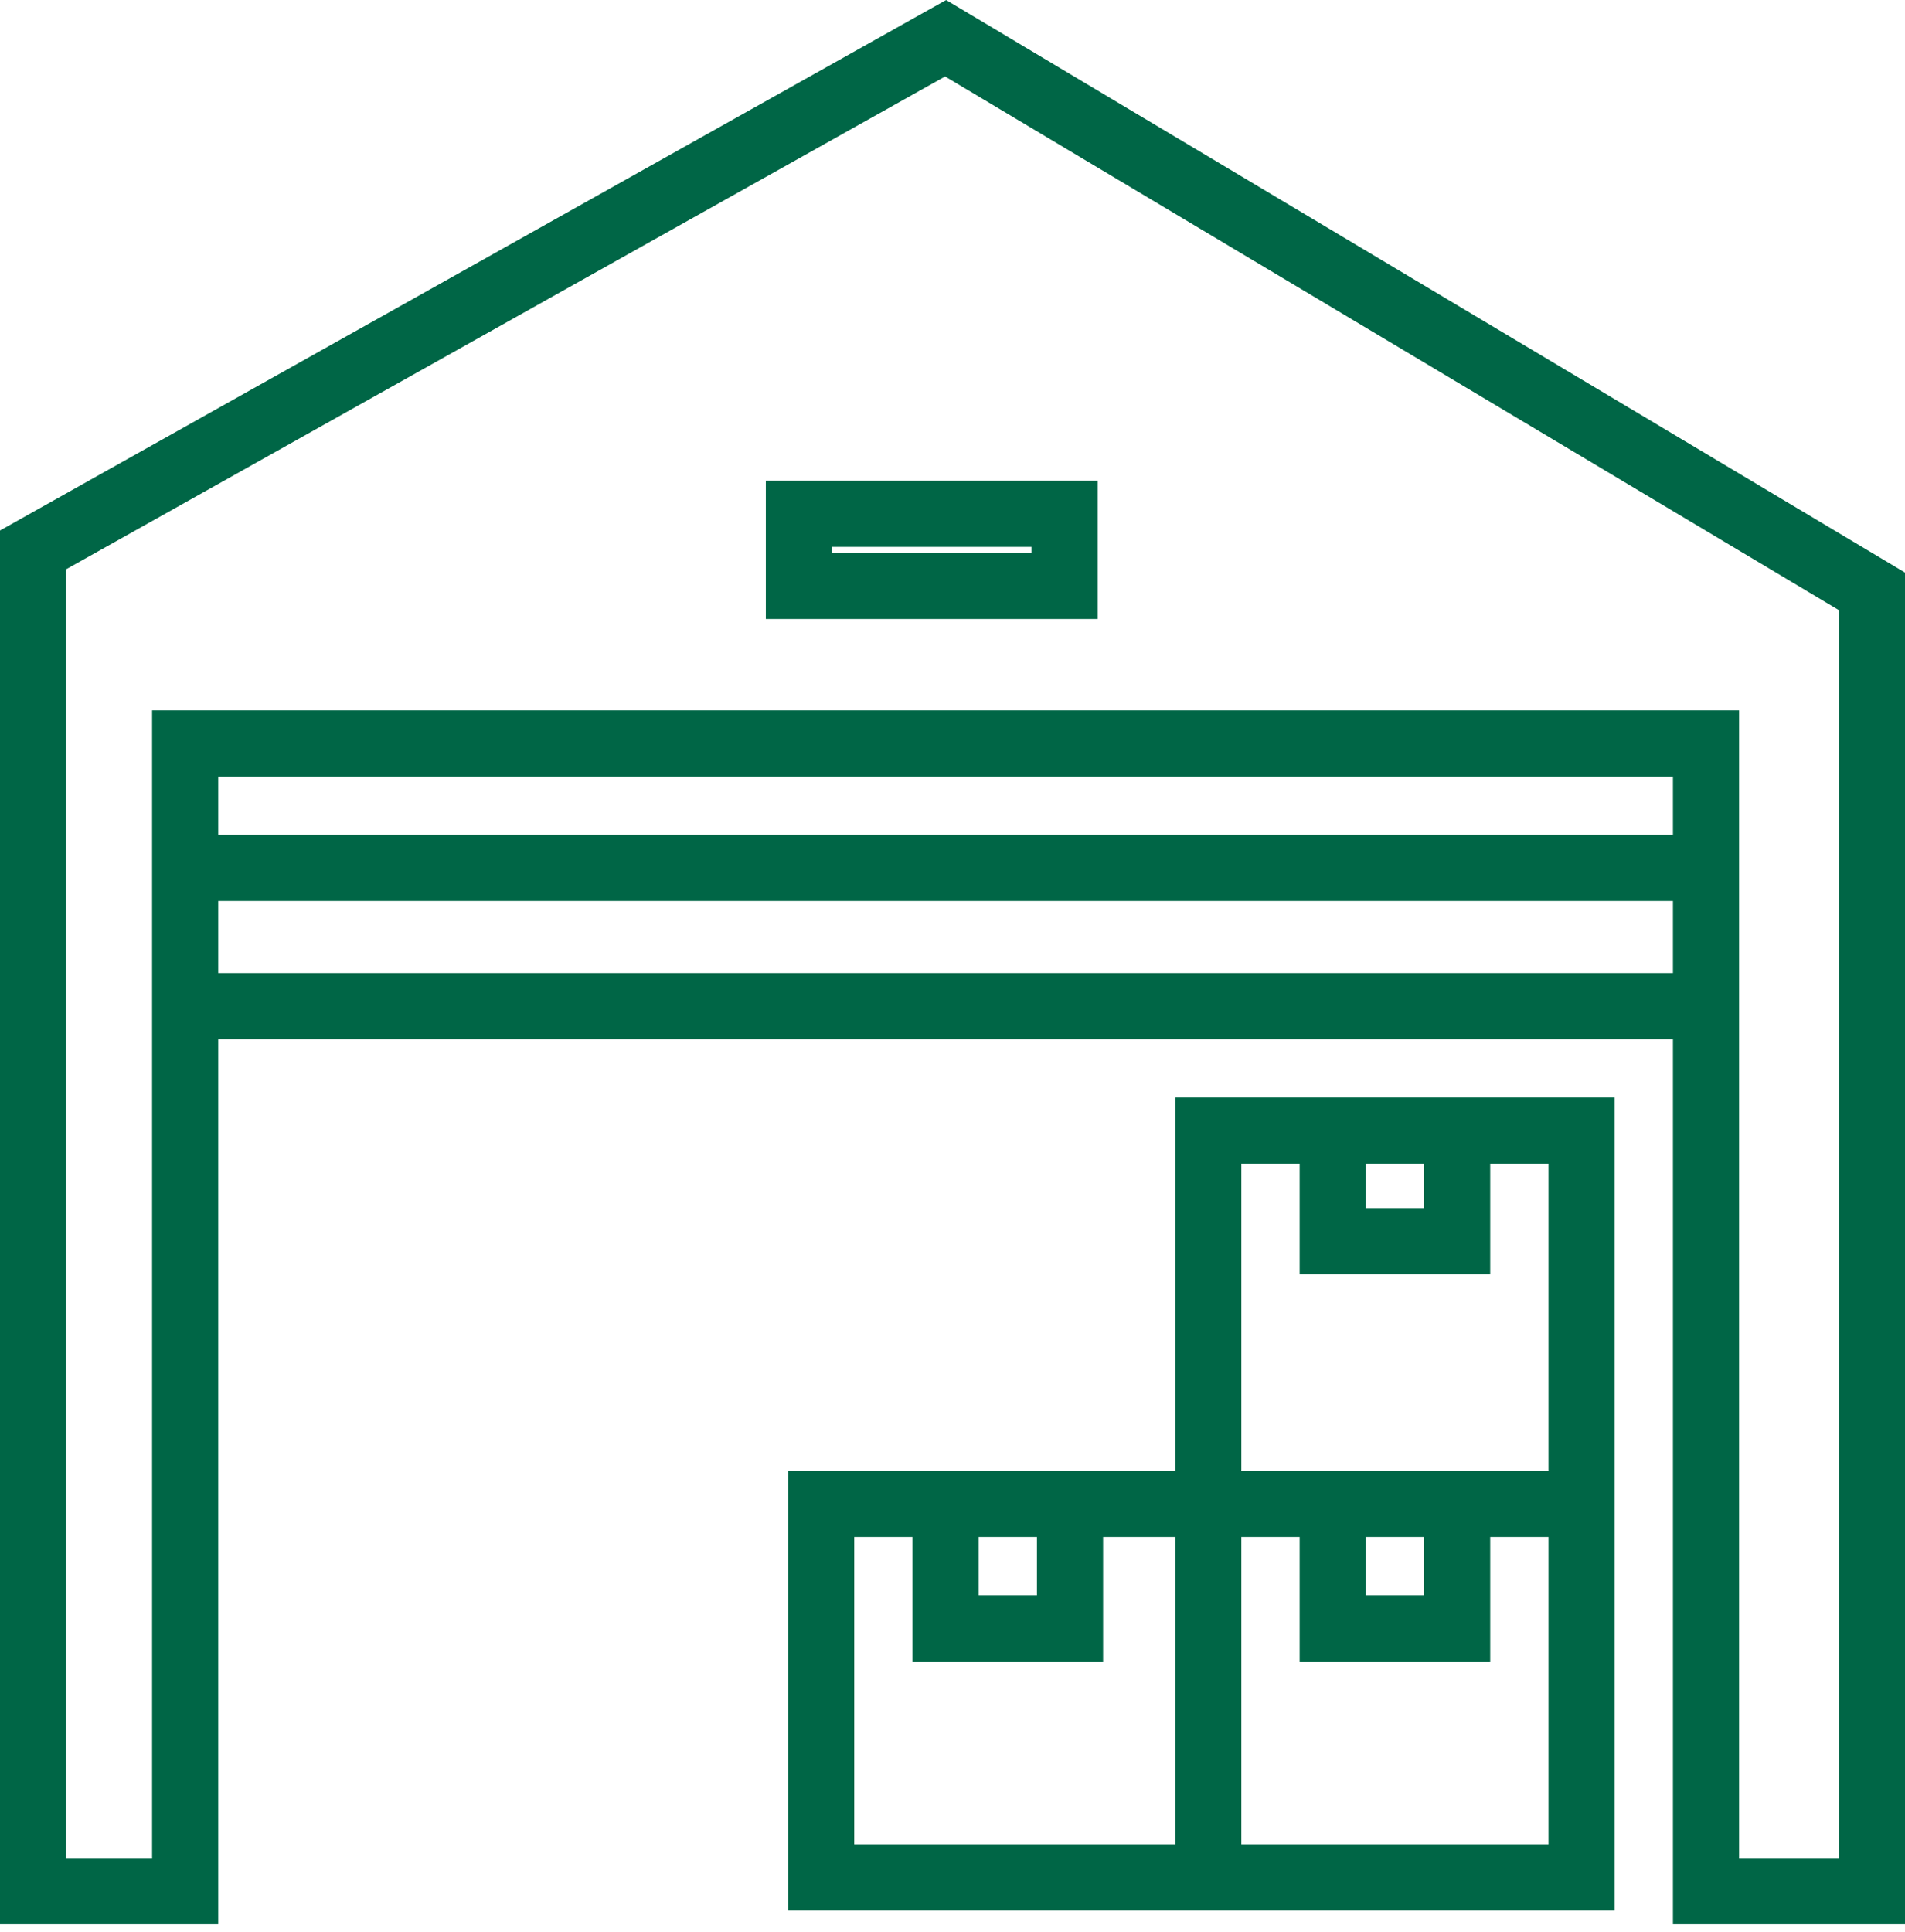 <svg width="72" height="73" viewBox="0 0 72 73" fill="none" xmlns="http://www.w3.org/2000/svg">
<path d="M6.998 71.466V28.095H64.479V71.466H70.75V22.346L35.739 1.445L1.25 20.779V71.466H6.998Z" stroke="#006646" stroke-width="2.5"/>
<rect x="30.195" y="19.416" width="10.041" height="2.725" stroke="#006646" stroke-width="2.5"/>
<path d="M6.998 32.797H64.479" stroke="#006646" stroke-width="2.5"/>
<path d="M6.998 38.023H64.479" stroke="#006646" stroke-width="2.5"/>
<path d="M59.776 56.835H31.036V70.944H45.667M59.776 56.835V42.726H45.667V70.944M59.776 56.835V70.944H45.667" stroke="#006646" stroke-width="2.5"/>
<path d="M35.739 56.835V61.538H40.442V56.835" stroke="#006646" stroke-width="2.5"/>
<path d="M50.37 56.835V61.538H55.073V56.835" stroke="#006646" stroke-width="2.5"/>
<path d="M50.37 42.203V46.907H55.073V42.203" stroke="#006646" stroke-width="2.5"/>
</svg>
